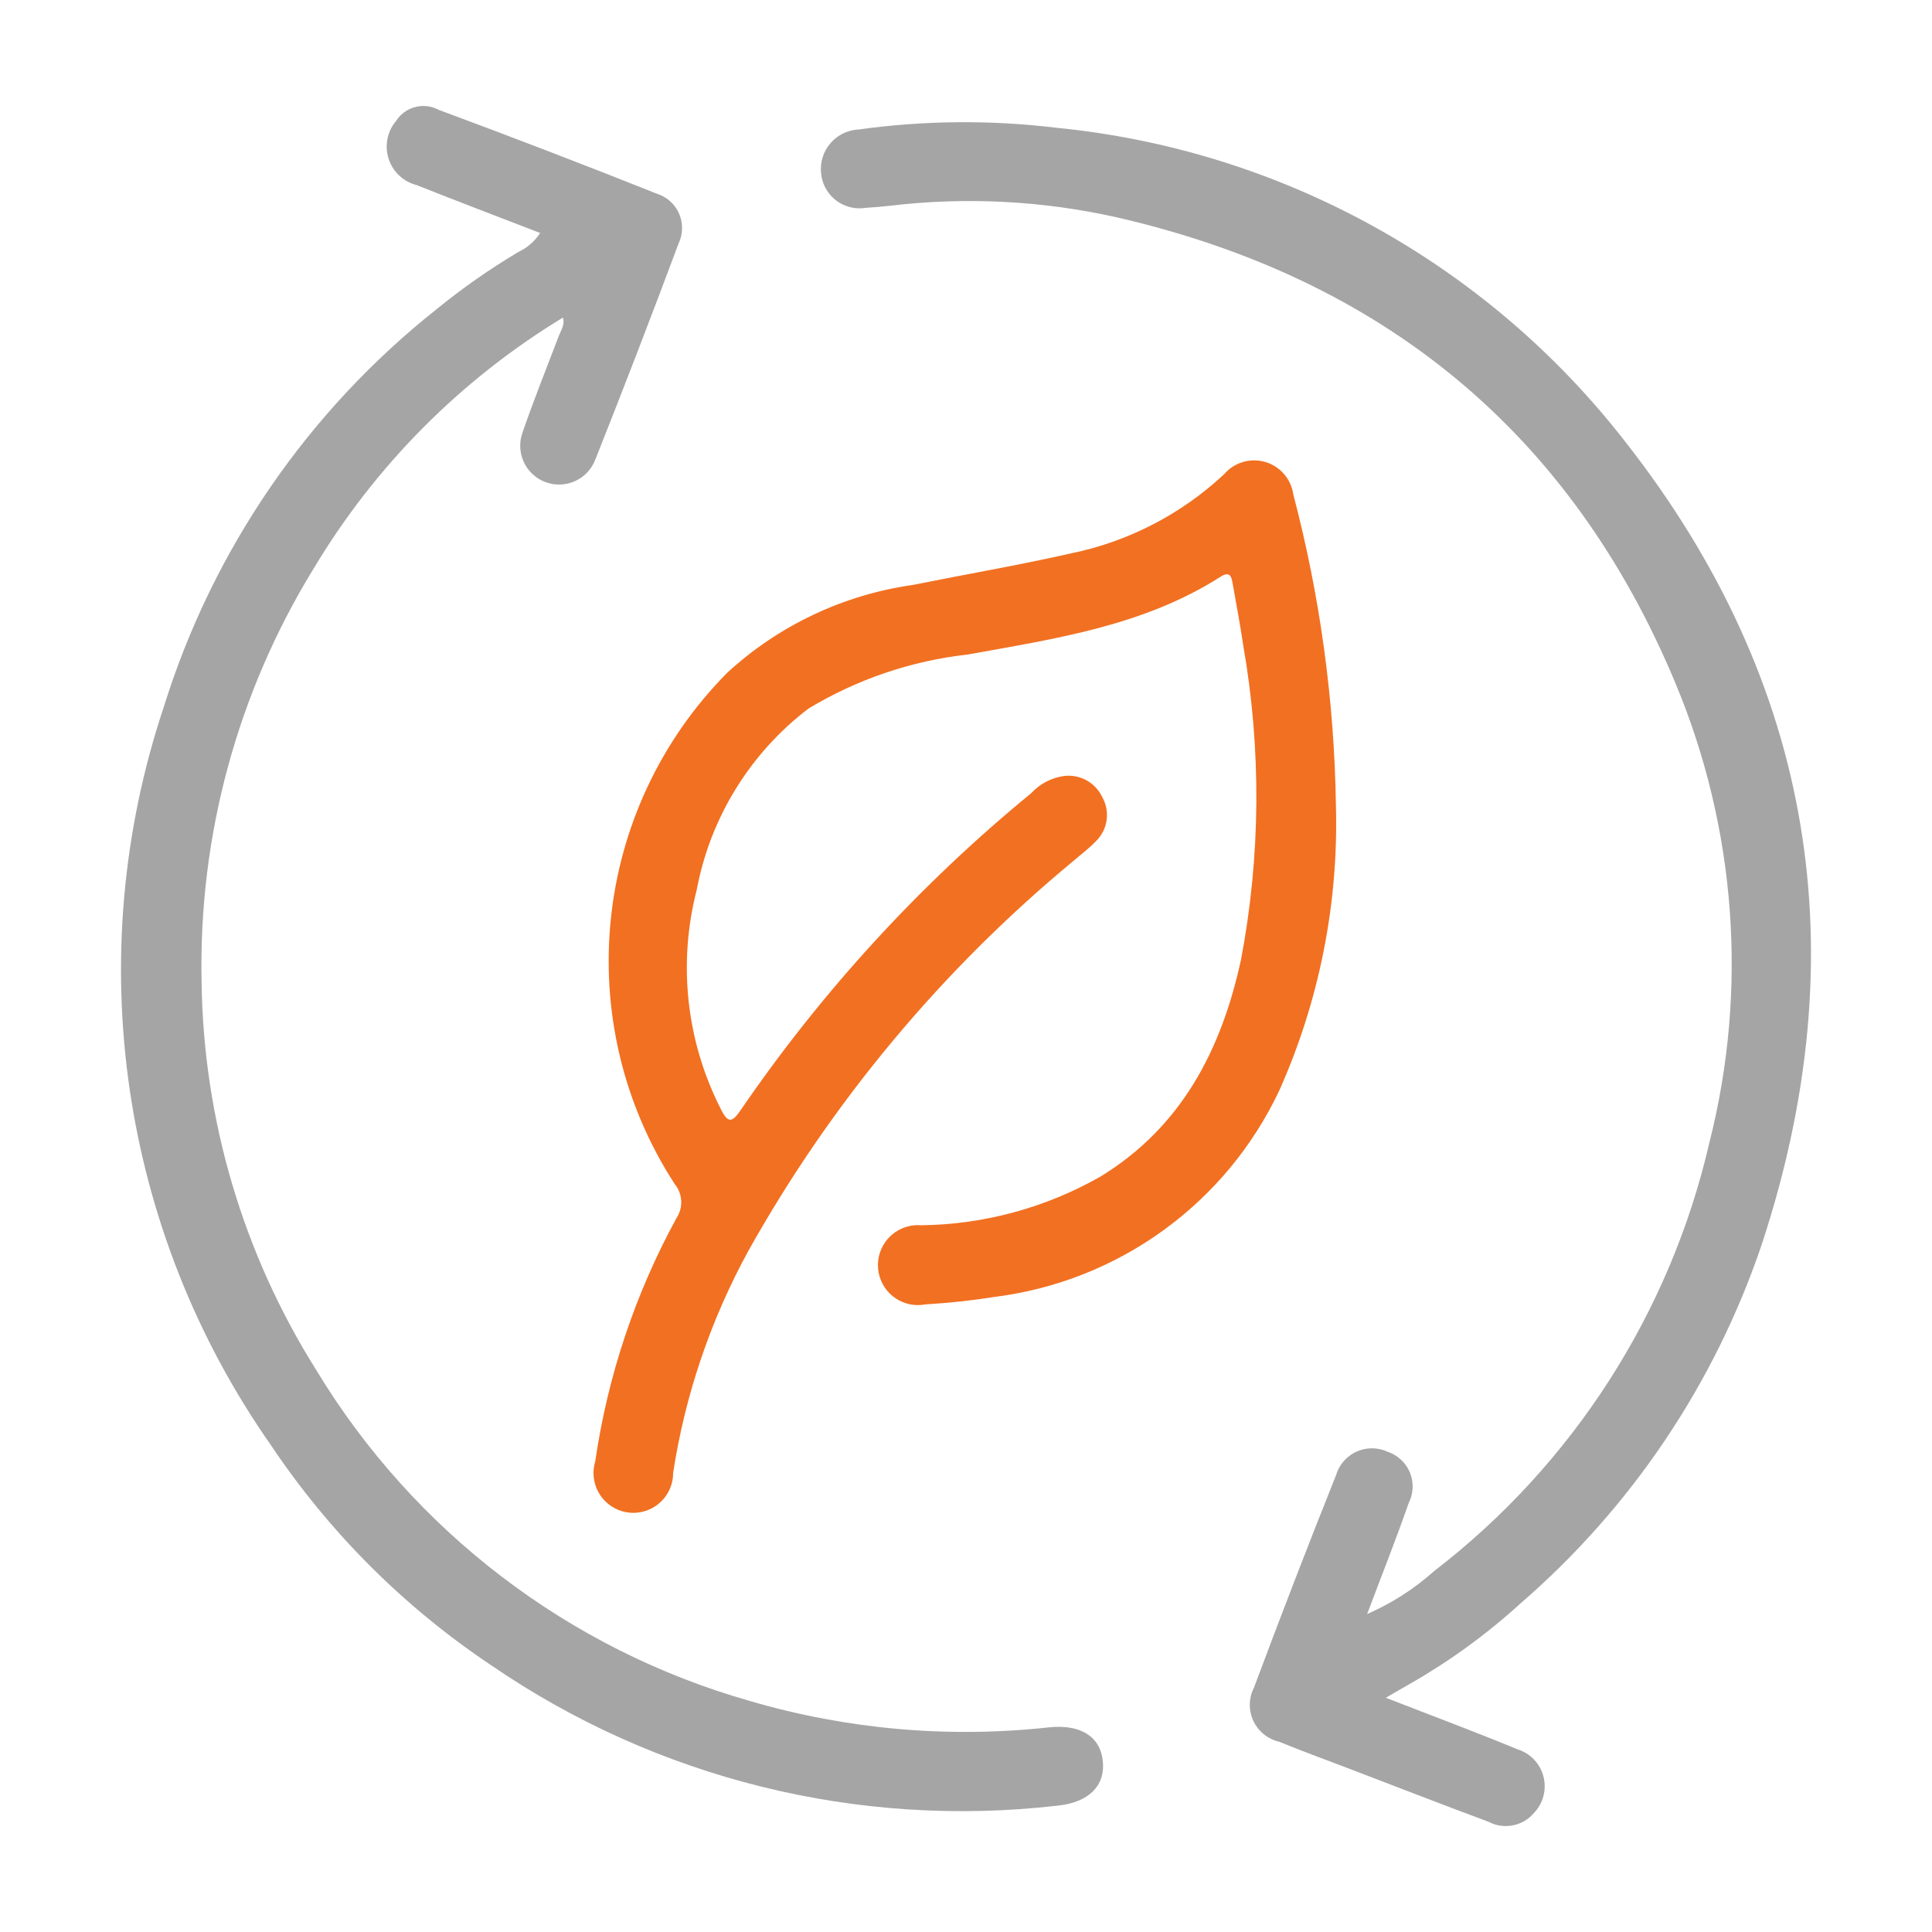 <?xml version="1.0" encoding="utf-8"?>
<!-- Generator: Adobe Illustrator 16.0.0, SVG Export Plug-In . SVG Version: 6.00 Build 0)  -->
<!DOCTYPE svg PUBLIC "-//W3C//DTD SVG 1.1//EN" "http://www.w3.org/Graphics/SVG/1.1/DTD/svg11.dtd">
<svg version="1.1" id="Layer_1" xmlns="http://www.w3.org/2000/svg" xmlns:xlink="http://www.w3.org/1999/xlink" x="0px" y="0px"
	 width="80px" height="80px" viewBox="0 0 80 80" enable-background="new 0 0 80 80" xml:space="preserve">
<g>
	<path fill="#F27021" d="M55.317,33.323c0.116,4.071-0.685,8.117-2.346,11.836c-2.205,4.671-6.643,7.892-11.767,8.54
		c-0.954,0.152-1.915,0.256-2.879,0.312c-0.897,0.175-1.767-0.41-1.941-1.309c-0.175-0.896,0.41-1.767,1.307-1.941
		c0.15-0.03,0.303-0.038,0.455-0.025c2.607-0.033,5.165-0.729,7.429-2.021c3.368-2.063,5.007-5.268,5.813-8.98
		c0.815-4.295,0.846-8.704,0.092-13.01c-0.122-0.846-0.288-1.686-0.432-2.528c-0.052-0.302-0.102-0.574-0.512-0.313
		c-3.185,2.034-6.834,2.56-10.444,3.215c-2.341,0.259-4.597,1.024-6.614,2.241c-2.421,1.845-4.071,4.523-4.63,7.516
		c-0.781,3.028-0.433,6.237,0.98,9.027c0.323,0.671,0.491,0.603,0.874,0.037c3.362-4.903,7.401-9.308,12-13.078
		c0.358-0.389,0.842-0.64,1.366-0.711c0.654-0.076,1.284,0.271,1.569,0.865c0.344,0.599,0.238,1.355-0.257,1.837
		c-0.285,0.297-0.62,0.547-0.933,0.817c-5.44,4.5-10,9.969-13.45,16.129c-1.57,2.863-2.627,5.978-3.124,9.206
		c0.006,0.91-0.728,1.652-1.638,1.659c-0.911,0.005-1.653-0.729-1.659-1.639c-0.001-0.167,0.023-0.334,0.072-0.495
		c0.515-3.531,1.654-6.943,3.365-10.074C28.3,50,28.269,49.43,27.938,49.028c-4.345-6.694-3.435-15.514,2.185-21.181
		c2.132-1.955,4.806-3.219,7.67-3.625c2.191-0.442,4.396-0.819,6.574-1.312c2.368-0.49,4.554-1.623,6.319-3.272
		c0.587-0.688,1.62-0.77,2.308-0.184c0.306,0.261,0.505,0.626,0.56,1.024C54.657,24.674,55.25,28.986,55.317,33.323z"/>
	<path fill="#A5A5A5" d="M57.384,70.301c1.967,0.766,3.723,1.419,5.452,2.134c0.845,0.261,1.316,1.156,1.056,2.002
		c-0.073,0.235-0.199,0.451-0.371,0.63c-0.462,0.553-1.248,0.705-1.886,0.369c-1.964-0.731-3.919-1.491-5.877-2.24
		c-0.928-0.355-1.862-0.693-2.781-1.071c-0.844-0.188-1.376-1.025-1.188-1.869c0.028-0.13,0.073-0.255,0.135-0.374
		c1.1-2.946,2.232-5.88,3.399-8.799c0.243-0.823,1.106-1.29,1.927-1.047c0.076,0.022,0.15,0.051,0.221,0.083
		c0.791,0.271,1.213,1.13,0.943,1.92c-0.021,0.067-0.05,0.132-0.082,0.195c-0.523,1.501-1.112,2.979-1.721,4.599
		c1.014-0.441,1.95-1.042,2.775-1.779c5.742-4.417,9.771-10.69,11.398-17.749c1.6-6.313,1.109-12.977-1.396-18.988
		c-4.346-10.45-12.183-16.801-23.156-19.32c-3.079-0.689-6.25-0.85-9.381-0.477c-0.33,0.037-0.659,0.066-0.989,0.084
		c-0.872,0.149-1.698-0.436-1.847-1.308c-0.007-0.046-0.014-0.091-0.017-0.138c-0.088-0.9,0.571-1.702,1.473-1.79
		c0.025-0.002,0.05-0.005,0.076-0.005c2.71-0.378,5.458-0.403,8.172-0.075c9.311,0.911,17.837,5.611,23.577,12.998
		c7.828,9.983,9.626,21.193,5.651,33.253c-1.948,5.758-5.399,10.892-10,14.867c-1.387,1.263-2.907,2.37-4.537,3.302
		C58.129,69.864,57.852,70.03,57.384,70.301z"/>
	<path fill="#A5A5A5" d="M22.366,9.648c-1.721-0.667-3.418-1.308-5.104-1.98c-0.882-0.218-1.42-1.11-1.202-1.992
		c0.061-0.248,0.178-0.478,0.344-0.672c0.378-0.589,1.146-0.787,1.762-0.455c3.027,1.122,6.04,2.279,9.039,3.474
		c0.783,0.249,1.217,1.084,0.968,1.867c-0.02,0.06-0.042,0.12-0.069,0.177c-1.119,2.998-2.269,5.983-3.451,8.957
		c-0.314,0.831-1.241,1.25-2.072,0.937c-0.831-0.313-1.25-1.241-0.937-2.071c0.001-0.003,0.001-0.004,0.002-0.007
		c0.458-1.329,0.984-2.635,1.484-3.949c0.095-0.252,0.271-0.484,0.179-0.783c-4.237,2.573-7.781,6.143-10.325,10.397
		C9.83,28.683,8.22,34.62,8.347,40.646c0.071,5.688,1.708,11.246,4.735,16.063c4.04,6.689,10.47,11.598,17.988,13.731
		c4.013,1.173,8.219,1.542,12.374,1.085c1.305-0.133,2.117,0.382,2.222,1.4c0.104,1.018-0.583,1.712-1.878,1.843
		c-8.257,0.955-16.583-1.107-23.44-5.807c-3.611-2.409-6.712-5.507-9.127-9.115c-6.242-8.91-7.889-20.252-4.44-30.57
		c2.023-6.504,5.962-12.247,11.301-16.476c1.068-0.871,2.199-1.662,3.383-2.367C21.833,10.262,22.145,9.989,22.366,9.648z"/>
</g>
</svg>
